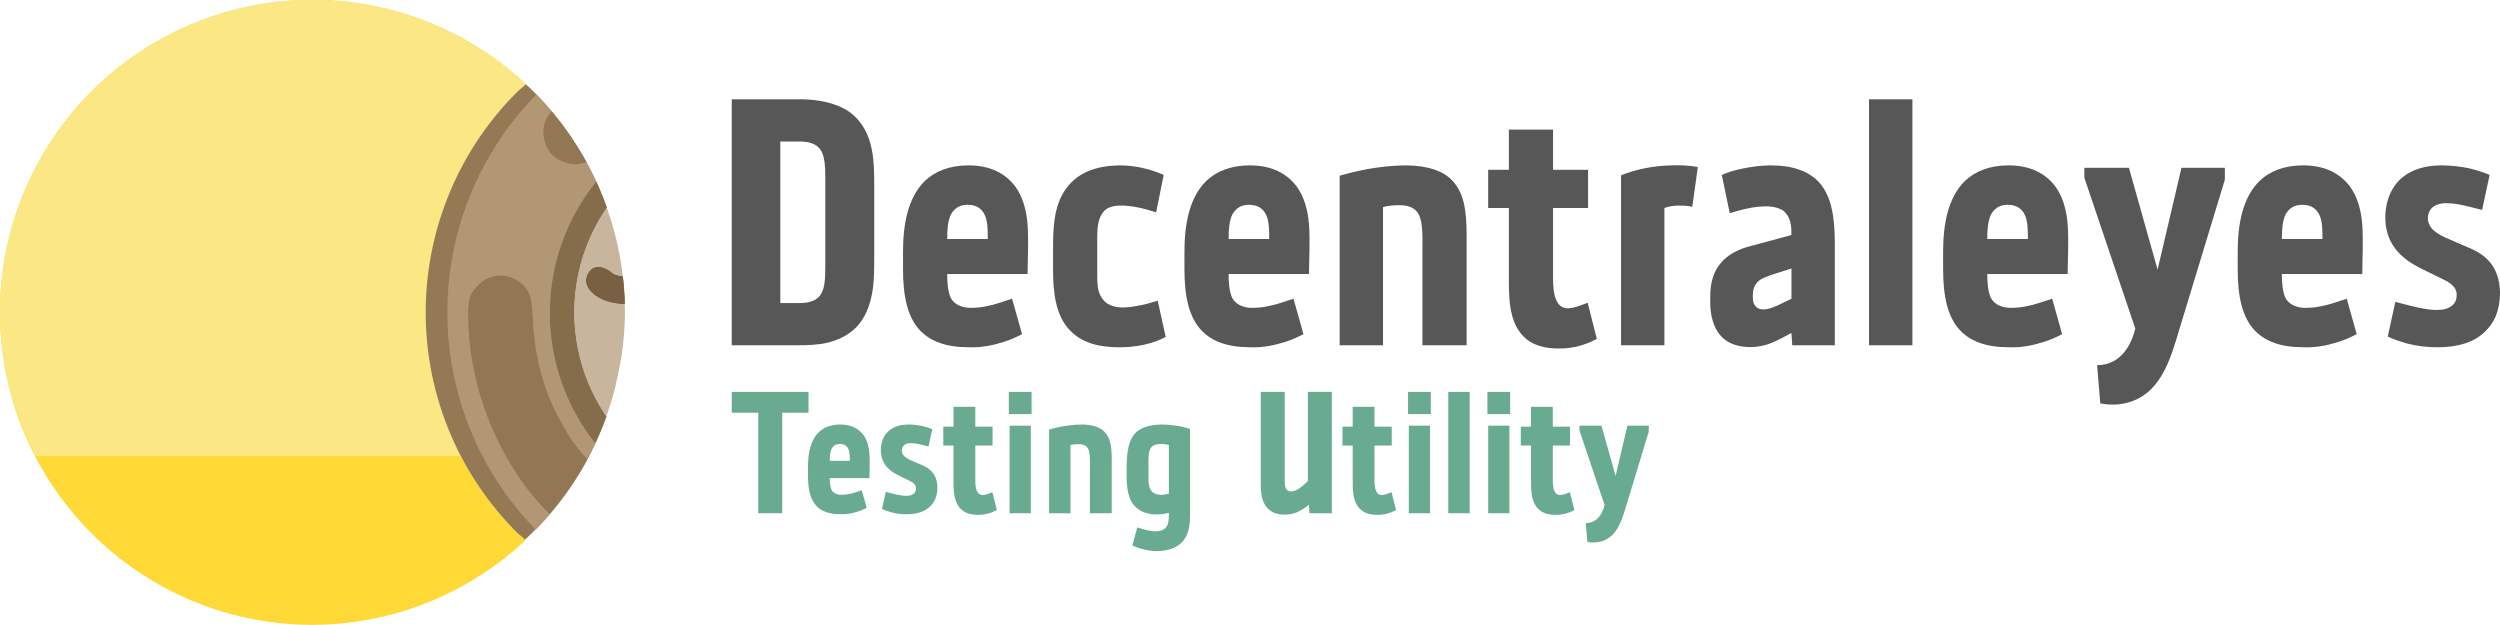 <?xml version="1.0" encoding="UTF-8"?>
<svg width="325.4mm" height="81.382mm" version="1.1" viewBox="0 0 1153 288.36" xmlns="http://www.w3.org/2000/svg">
 <g transform="matrix(.999 0 0 .999 -52.466 -198.62)">
  <path d="m196.78 198.75a144.27 144.27 0 0 0-144.27 144.27 144.27 144.27 0 0 0 144.27 144.27 144.27 144.27 0 0 0 98.394-39.152 143.74 143.74 0 0 1-4.031-3.488 143.74 143.74 0 0 1 0-203.27 143.74 143.74 0 0 1 4.214-3.657 144.27 144.27 0 0 0-98.577-38.983z" fill="#ffd935" stroke-width="3.848"/>
  <path d="m196.78 198.75a144.27 144.27 0 0 0-144.27 144.27 144.27 144.27 0 0 0 16.517 66.31h196.42a143.74 143.74 0 0 1 25.7-167.94 143.74 143.74 0 0 1 4.221-3.657 144.27 144.27 0 0 0-98.584-38.983z" fill="#fbe884" stroke-width="4.012"/>
  <g stroke-width=".997">
   <path d="m295.35 237.74-2e-3 2e-3a143.74 143.74 0 0 0-4.206 3.649 143.74 143.74 0 0 0 0 203.27 143.74 143.74 0 0 0 3.79 3.283 144.27 144.27 0 0 0 29.597-38.608 144.27 144.27 0 0 0 0-9e-3 144.27 144.27 0 0 0 0-7e-3 144.27 144.27 0 0 0 6.39-14.185 144.27 144.27 0 0 0 1.304-3.503 144.27 144.27 0 0 0 0.201-0.645 85.232 85.232 0 0 1 0.244-96.289 144.27 144.27 0 0 0-0.69-1.91 144.27 144.27 0 0 0-1.284-3.334 144.27 144.27 0 0 0-1.353-3.256 144.27 144.27 0 0 0-1.388-3.135 144.27 144.27 0 0 0-1.423-3.023 144.27 144.27 0 0 0-1.663-3.305 144.27 144.27 0 0 0-1.437-2.721 144.27 144.27 0 0 0-1.924-3.409 144.27 144.27 0 0 0-1.522-2.58 144.27 144.27 0 0 0-2.08-3.283 144.27 144.27 0 0 0-1.621-2.501 144.27 144.27 0 0 0-2.402-3.404 144.27 144.27 0 0 0-1.578-2.199 144.27 144.27 0 0 0-2.607-3.34 144.27 144.27 0 0 0-1.67-2.108 144.27 144.27 0 0 0-3.023-3.503 144.27 144.27 0 0 0-1.48-1.697 144.27 144.27 0 0 0-4.742-4.982 144.27 144.27 0 0 0-3.431-3.268zm43.076 78.044a144.27 144.27 0 0 1 0.676 3.897 144.27 144.27 0 0 1 0.43 2.64 144.27 144.27 0 0 0-0.428-2.642 144.27 144.27 0 0 0-0.677-3.895zm-9.522 6.248 2e-3 2e-3c-2.381-0.056-4.31 1.324-5.413 4.094-1.557 3.911 1.288 8.04 6.378 10.585 0.235 0.115 0.465 0.229 0.705 0.337 0.231 0.104 0.466 0.208 0.705 0.304 0.496 0.2 1.004 0.389 1.522 0.557 0.054 0 0.1 0.035 0.154 0.049 1.943 0.614 4.037 1.008 6.222 1.155 0.189 0 0.374-3e-3 0.571 0.035 0.277 0 0.553-3e-3 0.831 0.035 0.119 0 0.246-0.013 0.364-0.017a144.27 144.27 0 0 0-0.037-1.494 144.27 144.27 0 0 0-0.04-1.564 144.27 144.27 0 0 0-0.103-1.494 144.27 144.27 0 0 0-7e-3 -0.119 144.27 144.27 0 0 0-0.394-5.334 144.27 144.27 0 0 0-0.22-1.881 144.27 144.27 0 0 1 0.192 1.663 144.27 144.27 0 0 0-0.194-1.664 144.27 144.27 0 0 0-0.112-0.888c-0.551-0.05-1.088-0.126-1.6-0.247-1.336-0.254-2.486-0.703-3.311-1.366-2.234-1.798-4.364-2.705-6.216-2.748z" fill="#937a54"/>
   <path d="m300.12 242.43a143.74 143.74 0 0 0-0.268 200.91 144.27 144.27 0 0 0 24.67-34 144.27 144.27 0 0 0 6.391-14.185 144.27 144.27 0 0 0 1.304-3.502 144.27 144.27 0 0 0 0.205-0.64 85.232 85.232 0 0 1 0.24-96.294 144.27 144.27 0 0 0-0.691-1.909 144.27 144.27 0 0 0-1.282-3.333 144.27 144.27 0 0 0-1.353-3.255 144.27 144.27 0 0 0-1.388-3.136 144.27 144.27 0 0 0-1.423-3.023 144.27 144.27 0 0 0-1.663-3.305 144.27 144.27 0 0 0-1.437-2.72 144.27 144.27 0 0 0-1.924-3.41 144.27 144.27 0 0 0-1.522-2.579 144.27 144.27 0 0 0-2.079-3.284 144.27 144.27 0 0 0-1.621-2.501 144.27 144.27 0 0 0-2.403-3.404 144.27 144.27 0 0 0-1.579-2.199 144.27 144.27 0 0 0-2.607-3.34 144.27 144.27 0 0 0-1.671-2.106 144.27 144.27 0 0 0-3.023-3.502 144.27 144.27 0 0 0-1.48-1.698 144.27 144.27 0 0 0-3.397-3.565z" fill="#b19774"/>
   <path d="m327.79 282.71a96.51 96.51 0 0 0-0.536 120.56 144.27 144.27 0 0 0 3.664-8.139 144.27 144.27 0 0 0 1.304-3.502 144.27 144.27 0 0 0 2.262-6.723 144.27 144.27 0 0 1-2.058 6.082 85.232 85.232 0 0 1 0.24-96.294 144.27 144.27 0 0 0-0.691-1.909 144.27 144.27 0 0 0-1.282-3.333 144.27 144.27 0 0 0-1.353-3.255 144.27 144.27 0 0 0-1.388-3.136 144.27 144.27 0 0 0-0.163-0.354z" fill="#856c4a"/>
   <path d="m332.66 294.7a85.232 85.232 0 0 0-0.24 96.294 144.27 144.27 0 0 0 3.84-12.246 144.27 144.27 0 0 0 1.388-6.385 144.27 144.27 0 0 0 2.087-11.197 144.27 144.27 0 0 0 1.296-18.139 144.27 144.27 0 0 0-0.095-3.858c-0.119 4e-3 -0.246 0.017-0.364 0.017-0.278-0.038-0.554-0.035-0.831-0.035-0.197-0.038-0.383-0.035-0.571-0.035-2.186-0.148-4.279-0.541-6.222-1.155-0.054-0.015-0.1-0.049-0.154-0.049-0.518-0.167-1.026-0.357-1.522-0.557-0.239-0.096-0.474-0.2-0.705-0.304-0.24-0.108-0.47-0.221-0.705-0.337-5.09-2.545-7.935-6.674-6.378-10.585 1.103-2.77 3.031-4.15 5.413-4.094l-2e-3 -2e-3c1.852 0.043 3.982 0.951 6.216 2.748 0.825 0.663 1.975 1.112 3.311 1.366 0.512 0.121 1.049 0.198 1.6 0.247a144.27 144.27 0 0 1 0.112 0.888 144.27 144.27 0 0 1 0.194 1.664 144.27 144.27 0 0 0-0.192-1.663 144.27 144.27 0 0 0-0.613-4.96 144.27 144.27 0 0 0-0.43-2.642 144.27 144.27 0 0 0-0.676-3.897 144.27 144.27 0 0 0-0.676-3.228 144.27 144.27 0 0 0-0.826-3.642 144.27 144.27 0 0 0-0.754-2.904 144.27 144.27 0 0 0-1.042-3.77 144.27 144.27 0 0 0-0.839-2.704 144.27 144.27 0 0 0-1.304-3.955 144.27 144.27 0 0 0-0.317-0.881zm8.097 39.917a144.27 144.27 0 0 1 0.103 1.494 144.27 144.27 0 0 1 0.04 1.564 144.27 144.27 0 0 0-0.038-1.56 144.27 144.27 0 0 0-0.104-1.498z" fill="#c7b69d"/>
  </g>
  <path d="m307.12 250.15c-1.838 2.27-2.89 4.29-3.39 6.405-1.128 4.783 0.44 10.44 3.833 13.833 1.568 1.568 3.497 2.663 6.173 3.502 2.801 0.879 4.916 0.984 7.561 0.359 0.742-0.175 1.35-0.353 1.938-0.564a144.27 144.27 0 0 0-1.733-3.079 144.27 144.27 0 0 0-1.522-2.579 144.27 144.27 0 0 0-2.079-3.284 144.27 144.27 0 0 0-1.621-2.502 144.27 144.27 0 0 0-2.403-3.404 144.27 144.27 0 0 0-1.579-2.199 144.27 144.27 0 0 0-2.607-3.34 144.27 144.27 0 0 0-1.67-2.107 144.27 144.27 0 0 0-0.902-1.043zm-23.459 75.893c-3.701 0.027-7.421 1.511-10.387 4.454-4.483 4.446-5.135 7.619-4.348 21.182 1.542 26.585 11.992 53.904 28.659 74.907 2.037 2.566 5.254 6.036 8.653 9.506a144.27 144.27 0 0 0 17.384-25.27c-3.068-3.434-5.77-6.767-7.512-9.45-11.04-17.005-16.511-33.983-17.539-54.415-0.528-10.498-1.306-13.278-4.63-16.602-2.9-2.9-6.58-4.339-10.281-4.313z" fill="#937754" stroke-width=".997"/>
  <path d="m328.9 322.03c-2.381-0.056-4.309 1.324-5.412 4.094-1.557 3.911 1.288 8.039 6.378 10.584 0.235 0.115 0.465 0.231 0.705 0.338 0.231 0.104 0.466 0.207 0.705 0.303 0.496 0.2 1.004 0.389 1.522 0.557 0.054 0 0.1 0.035 0.154 0.049 1.943 0.614 4.037 1.008 6.222 1.156 0.189 0 0.373-3e-3 0.571 0.035 0.277 0 0.554-3e-3 0.832 0.035 0.119 0 0.246-0.011 0.366-0.015a144.27 144.27 0 0 0-0.077-3.058 144.27 144.27 0 0 0-0.112-1.614 144.27 144.27 0 0 0-0.395-5.334 144.27 144.27 0 0 0-0.219-1.881 144.27 144.27 0 0 0-0.112-0.888c-0.551-0.05-1.088-0.125-1.6-0.247-1.336-0.254-2.487-0.704-3.312-1.367-2.234-1.798-4.363-2.705-6.215-2.748z" fill="#7a6043" stroke-width="3.848"/>
 </g>
 <g fill="#575757">
  <path d="m380.62 123.08c0 4.956-0.184 9.545-1.836 12.299-2.203 3.855-6.425 4.405-10.647 4.405h-8.26v-74.526h8.26c4.222 0 8.444 0.551 10.647 4.405 1.652 2.937 1.836 7.526 1.836 12.299v41.118zm22.578-36.162c0-6.058 0-12.299-1.101-17.806-1.285-6.975-4.222-12.115-8.444-15.97-8.627-7.71-23.496-7.343-24.964-7.343h-31.206v113.44h30.104c5.14 0 10.096-0.184 14.501-1.285 4.222-1.101 8.077-2.937 11.197-5.507 4.222-3.488 7.343-8.995 8.811-16.521 1.101-5.507 1.101-11.748 1.101-17.622v-31.389z"/>
  <path d="m436.85 110.23c0-3.855 0.184-8.444 1.836-11.564 1.468-2.386 3.671-4.222 7.526-4.222 4.405 0 6.792 2.019 8.077 4.956s1.285 7.343 1.285 10.83h-18.723zm-20.375 13.767c0 12.666 2.019 22.395 8.077 28.636 4.773 4.773 11.564 7.526 22.395 7.526 4.405 0.184 9.545-0.551 13.767-1.836 3.671-0.918 7.159-2.386 10.647-4.222l-4.589-16.337c-4.038 1.285-7.893 2.753-11.932 3.488-2.386 0.551-4.956 0.734-7.71 0.734-4.038-0.184-7.159-1.836-8.627-4.589-1.468-3.304-1.652-7.526-1.652-11.014h37.08c0-6.425 0.551-14.685 0-22.762-0.551-7.159-2.386-13.033-5.69-17.622-4.589-6.058-11.564-9.729-21.66-9.729-8.627 0-15.419 2.753-20.008 7.159-7.71 7.526-10.096 19.641-10.096 32.674v7.893z"/>
  <path d="m485.67 124.18c0 9.912 0.918 21.66 8.26 28.636 6.058 6.058 14.501 7.343 22.578 7.343 7.159 0 15.052-1.468 21.11-4.773l-3.671-16.704c-3.855 1.101-5.874 1.836-9.545 2.386-3.121 0.551-4.038 0.734-7.343 0.734-4.956-0.184-8.077-2.386-9.545-5.507-1.285-2.386-1.468-5.507-1.468-9.178v-17.622c0-4.405 0.367-8.444 2.386-11.197 1.468-2.203 3.855-3.304 7.71-3.488 5.507-0.184 12.115 1.468 17.071 3.121l3.488-17.255c-2.386-1.101-6.608-2.57-10.096-3.304-3.488-0.734-6.975-1.101-10.463-1.101-9.362 0.184-18.54 2.57-24.414 10.647-6.058 8.26-6.058 19.274-6.058 29.186v8.077z"/>
  <path d="m566.64 110.23c0-3.855 0.184-8.444 1.836-11.564 1.468-2.386 3.671-4.222 7.526-4.222 4.405 0 6.792 2.019 8.077 4.956s1.285 7.343 1.285 10.83h-18.723zm-20.375 13.767c0 12.666 2.019 22.395 8.077 28.636 4.773 4.773 11.564 7.526 22.395 7.526 4.405 0.184 9.545-0.551 13.767-1.836 3.671-0.918 7.159-2.386 10.647-4.222l-4.589-16.337c-4.038 1.285-7.893 2.753-11.932 3.488-2.386 0.551-4.956 0.734-7.71 0.734-4.038-0.184-7.159-1.836-8.627-4.589-1.468-3.304-1.652-7.526-1.652-11.014h37.08c0-6.425 0.551-14.685 0-22.762-0.551-7.159-2.386-13.033-5.69-17.622-4.589-6.058-11.564-9.729-21.66-9.729-8.627 0-15.419 2.753-20.008 7.159-7.71 7.526-10.096 19.641-10.096 32.674v7.893z"/>
  <path d="m637.85 159.24v-63.696c1.652-0.551 4.405-0.918 7.526-0.918 4.589 0 7.343 1.468 8.811 4.038 2.203 3.671 1.836 11.748 1.836 16.704v43.871h20.375v-50.48c0-11.564-1.101-19.825-6.792-25.699-4.038-4.221-11.014-6.607-20.559-6.791-7.893 0-18.723 1.101-31.206 4.773v78.197h20.008z"/>
  <path d="m695.89 126.57c0 9.362-0.367 21.293 6.608 28.452 4.222 4.405 10.463 5.874 17.255 5.69 5.69 0 11.564-1.652 16.704-4.405l-4.222-16.703c-2.386 0.918-6.425 2.753-9.729 2.57-6.424-0.551-6.241-10.646-6.241-15.236v-31.022h16.153v-17.622h-16.153v-18.54h-20.375v18.54h-9.545v17.622h9.545v30.655z"/>
  <path d="m767.63 159.24v-63.329c2.203-0.734 4.405-1.101 6.425-1.101 1.468 0 4.038 0 6.425 0.551l2.57-18.355c-4.4-0.735-8.44-0.918-12.48-0.735-7.71 0.184-15.785 1.652-22.944 4.589v78.381h20.008z"/>
  <path d="m819.79 140.89c-2.937 1.285-6.425 2.57-8.995 1.285-1.285-0.734-2.386-2.203-2.386-4.773v-1.285c0-3.121 1.101-5.14 2.57-6.425 1.652-1.468 4.038-2.203 6.608-3.121l8.627-2.753v13.951l-6.425 3.121zm26.433-27.167c0-10.096-0.551-20.559-5.874-27.901-2.203-3.121-5.507-5.69-9.912-7.343-4.222-1.652-8.995-2.203-13.767-2.203-4.038 0-8.627 0.551-13.033 1.468-3.488 0.734-6.792 1.652-9.545 2.937l3.671 17.622c2.57-0.734 5.507-1.652 8.444-2.203 3.121-0.734 6.241-0.918 8.995-0.918 3.671 0.184 6.608 1.101 8.077 2.753 2.753 2.937 2.937 6.608 2.937 10.463l-18.356 4.956c-6.241 1.468-11.197 4.222-14.318 8.077-3.121 3.671-4.773 8.627-4.773 15.236v2.937c0 5.507 1.285 11.381 4.956 15.419 2.753 2.937 6.425 4.589 11.564 4.956 4.038 0.367 8.077-0.367 11.748-1.836 3.121-1.285 6.058-2.937 9.178-4.589l0.367 5.69h19.641v-45.523z"/>
  <path d="m882 45.802h-20.008v113.44h20.008z"/>
  <path d="m916.54 110.23c0-3.855 0.184-8.444 1.836-11.564 1.468-2.386 3.671-4.222 7.526-4.222 4.405 0 6.792 2.019 8.077 4.956s1.285 7.343 1.285 10.83h-18.723zm-20.375 13.767c0 12.666 2.019 22.395 8.077 28.636 4.773 4.773 11.564 7.526 22.395 7.526 4.405 0.184 9.545-0.551 13.767-1.836 3.671-0.918 7.159-2.386 10.647-4.222l-4.589-16.337c-4.038 1.285-7.893 2.753-11.932 3.488-2.386 0.551-4.956 0.734-7.71 0.734-4.038-0.184-7.159-1.836-8.627-4.589-1.468-3.304-1.652-7.526-1.652-11.014h37.08c0-6.425 0.551-14.685 0-22.762-0.551-7.159-2.386-13.033-5.69-17.622-4.589-6.058-11.564-9.729-21.66-9.729-8.627 0-15.419 2.753-20.008 7.159-7.71 7.526-10.096 19.641-10.096 32.674v7.893z"/>
  <path d="m1026.1 82.882v-5.507h-20.008l-11.014 46.992-13.216-46.992h-20.559v4.589l23.496 69.57c-1.652 6.975-6.425 16.888-17.622 16.888l1.468 17.622c3.671 0.734 7.71 0.734 11.197 0 16.521-3.488 21.11-20.192 25.332-34.326l20.926-68.836z"/>
  <path d="m1052.4 110.23c0-3.855 0.184-8.444 1.836-11.564 1.468-2.386 3.671-4.222 7.526-4.222 4.405 0 6.792 2.019 8.077 4.956s1.285 7.343 1.285 10.83h-18.723zm-20.375 13.767c0 12.666 2.019 22.395 8.077 28.636 4.773 4.773 11.564 7.526 22.395 7.526 4.405 0.184 9.545-0.551 13.767-1.836 3.671-0.918 7.159-2.386 10.647-4.222l-4.589-16.337c-4.038 1.285-7.893 2.753-11.932 3.488-2.386 0.551-4.956 0.734-7.71 0.734-4.038-0.184-7.159-1.836-8.627-4.589-1.468-3.304-1.652-7.526-1.652-11.014h37.08c0-6.425 0.551-14.685 0-22.762-0.551-7.159-2.386-13.033-5.69-17.622-4.589-6.058-11.564-9.729-21.66-9.729-8.627 0-15.419 2.753-20.008 7.159-7.71 7.526-10.096 19.641-10.096 32.674v7.893z"/>
  <path d="m1153 135.56c0-9.912-4.038-16.521-12.666-20.559-4.222-1.836-8.995-3.855-12.666-5.507-2.386-1.101-4.589-2.386-6.241-4.222-1.101-1.468-1.836-3.121-1.652-5.323 0.367-4.222 3.855-6.241 8.26-6.241 5.507 0 10.83 1.652 16.704 3.121l3.488-16.153c-2.937-1.285-6.058-2.203-9.729-3.121-3.855-0.734-8.077-1.285-12.482-1.285-5.69 0-10.463 1.101-14.318 3.121-7.526 3.855-11.197 11.381-11.564 19.641-0.367 9.545 3.488 16.704 11.564 22.027 5.507 3.488 11.748 5.874 17.071 8.811 2.386 1.468 4.589 3.488 4.222 6.608 0 4.222-4.038 6.425-8.077 6.425-2.386 0.184-4.773-0.184-6.975-0.551-4.589-0.734-8.627-2.019-13.216-3.121l-3.488 15.97c2.57 1.285 6.058 2.386 9.178 3.304 4.589 1.101 8.627 1.652 13.951 1.652 8.995 0 16.521-2.203 21.477-6.975 4.405-4.038 6.975-9.545 7.159-17.622z"/>
 </g>
 <g fill="#69ab90">
  <path d="m349.71 190.34v46.364h11.048v-46.364h12.134v-9.599h-35.407v9.599z"/>
  <path d="m382.7 212.53c0-1.902 0.091-4.165 0.906-5.705 0.724-1.177 1.811-2.083 3.713-2.083 2.173 0 3.35 0.996 3.984 2.445 0.634 1.449 0.634 3.622 0.634 5.343h-9.237zm-10.052 6.792c0 6.248 0.996 11.048 3.984 14.127 2.354 2.354 5.705 3.713 11.048 3.713 2.173 0.091 4.709-0.272 6.792-0.906 1.811-0.453 3.532-1.177 5.252-2.083l-2.264-8.059c-1.992 0.634-3.894 1.358-5.886 1.72-1.177 0.272-2.445 0.362-3.803 0.362-1.992-0.091-3.532-0.906-4.256-2.264-0.724-1.63-0.815-3.713-0.815-5.433h18.292c0-3.169 0.272-7.244 0-11.229-0.272-3.532-1.177-6.429-2.807-8.693-2.264-2.988-5.705-4.799-10.685-4.799-4.256 0-7.607 1.358-9.87 3.532-3.803 3.713-4.981 9.689-4.981 16.119v3.894z"/>
  <path d="m432.32 225.03c0-4.89-1.992-8.15-6.248-10.142-2.083-0.906-4.437-1.902-6.248-2.717-1.177-0.543-2.264-1.177-3.079-2.083-0.543-0.724-0.906-1.539-0.815-2.626 0.181-2.083 1.902-3.079 4.075-3.079 2.717 0 5.343 0.815 8.241 1.539l1.72-7.969c-1.449-0.634-2.988-1.087-4.799-1.539-1.902-0.362-3.984-0.634-6.158-0.634-2.807 0-5.162 0.543-7.063 1.539-3.713 1.902-5.524 5.614-5.705 9.689-0.181 4.709 1.721 8.241 5.705 10.867 2.717 1.721 5.795 2.898 8.422 4.347 1.177 0.724 2.264 1.72 2.083 3.26 0 2.083-1.992 3.169-3.984 3.169-1.177 0.091-2.354-0.091-3.441-0.272-2.264-0.362-4.256-0.996-6.52-1.539l-1.721 7.878c1.268 0.634 2.988 1.177 4.528 1.63 2.264 0.543 4.256 0.815 6.882 0.815 4.437 0 8.15-1.087 10.595-3.441 2.173-1.992 3.441-4.709 3.532-8.693z"/>
  <path d="m439.75 220.59c0 4.618-0.181 10.504 3.26 14.036 2.083 2.173 5.162 2.898 8.512 2.807 2.807 0 5.705-0.815 8.241-2.173l-2.083-8.241c-1.177 0.453-3.169 1.358-4.799 1.268-3.169-0.272-3.079-5.252-3.079-7.516v-15.304h7.969v-8.693h-7.969v-9.146h-10.052v9.146h-4.709v8.693h4.709v15.123z"/>
  <path d="m475.77 180.74h-10.504v10.233h10.504zm-0.362 15.575h-9.78v40.387h9.78z"/>
  <path d="m493.71 236.71v-31.423c0.815-0.272 2.173-0.453 3.713-0.453 2.264 0 3.622 0.724 4.347 1.992 1.087 1.811 0.906 5.795 0.906 8.241v21.643h10.052v-24.903c0-5.705-0.543-9.78-3.35-12.678-1.992-2.083-5.433-3.26-10.142-3.35-3.894 0-9.237 0.543-15.394 2.354v38.576h9.87z"/>
  <path d="m539.09 227.65c-0.906 0.272-2.354 0.543-3.894 0.543-4.799-0.181-5.524-3.622-5.524-7.516v-7.788c0-2.626 0.091-5.071 1.177-6.429 0.906-1.268 2.535-1.63 4.256-1.72 1.358 0 2.807 0.181 3.984 0.453v22.458zm9.78-29.793c-3.894-1.358-8.874-2.083-13.04-2.083-6.067 0.09-10.052 1.539-12.497 4.256-2.898 3.35-3.713 8.603-3.713 15.485v3.26c0 5.614 0.272 11.863 4.709 15.575 2.535 2.083 6.067 2.988 9.237 2.898 1.811 0 3.713-0.272 5.524-0.724 0 1.992 0 4.165-0.724 5.795-0.815 1.63-2.535 2.626-4.981 2.717-1.539 0-2.988-0.181-4.437-0.543-1.63-0.362-3.26-0.906-4.437-1.268l-2.264 8.331c3.079 1.539 7.607 2.535 10.957 2.626 2.717 0 5.795-0.453 8.241-1.539 2.717-1.268 4.437-3.079 5.524-5.162 1.63-2.988 1.902-6.701 1.902-10.595v-39.029z"/>
  <path d="m603.2 180.74v41.112c-0.996 0.996-2.083 1.992-3.26 2.898-1.358 0.996-2.807 1.902-4.618 1.902-2.445-0.091-2.807-2.445-2.807-4.437v-41.474h-11.048v42.199c0 4.528 0.453 8.603 2.988 11.319 1.539 1.721 3.984 2.988 7.516 3.079 2.898 0.091 5.614-0.543 8.15-2.083 1.087-0.634 2.445-1.539 3.532-2.535l0.272 3.984h10.323v-55.963h-11.048z"/>
  <path d="m623.86 220.59c0 4.618-0.181 10.504 3.26 14.036 2.083 2.173 5.162 2.898 8.512 2.807 2.807 0 5.705-0.815 8.241-2.173l-2.083-8.241c-1.177 0.453-3.169 1.358-4.799 1.268-3.169-0.272-3.079-5.252-3.079-7.516v-15.304h7.969v-8.693h-7.969v-9.146h-10.052v9.146h-4.709v8.693h4.709v15.123z"/>
  <path d="m659.89 180.74h-10.504v10.233h10.504zm-0.362 15.575h-9.78v40.387h9.78z"/>
  <path d="m677.82 180.74h-9.87v55.963h9.87z"/>
  <path d="m696.5 180.74h-10.504v10.233h10.504zm-0.362 15.575h-9.78v40.387h9.78z"/>
  <path d="m706.1 220.59c0 4.618-0.181 10.504 3.26 14.036 2.083 2.173 5.162 2.898 8.512 2.807 2.807 0 5.705-0.815 8.241-2.173l-2.083-8.241c-1.177 0.453-3.169 1.358-4.799 1.268-3.169-0.272-3.079-5.252-3.079-7.516v-15.304h7.969v-8.693h-7.969v-9.146h-10.052v9.146h-4.709v8.693h4.709v15.123z"/>
  <path d="m760.42 199.04v-2.717h-9.87l-5.433 23.182-6.52-23.182h-10.142v2.264l11.591 34.32c-0.815 3.441-3.169 8.331-8.693 8.331l0.724 8.693c1.811 0.362 3.803 0.362 5.524 0 8.15-1.721 10.414-9.961 12.497-16.934l10.323-33.958z"/>
 </g>
</svg>
